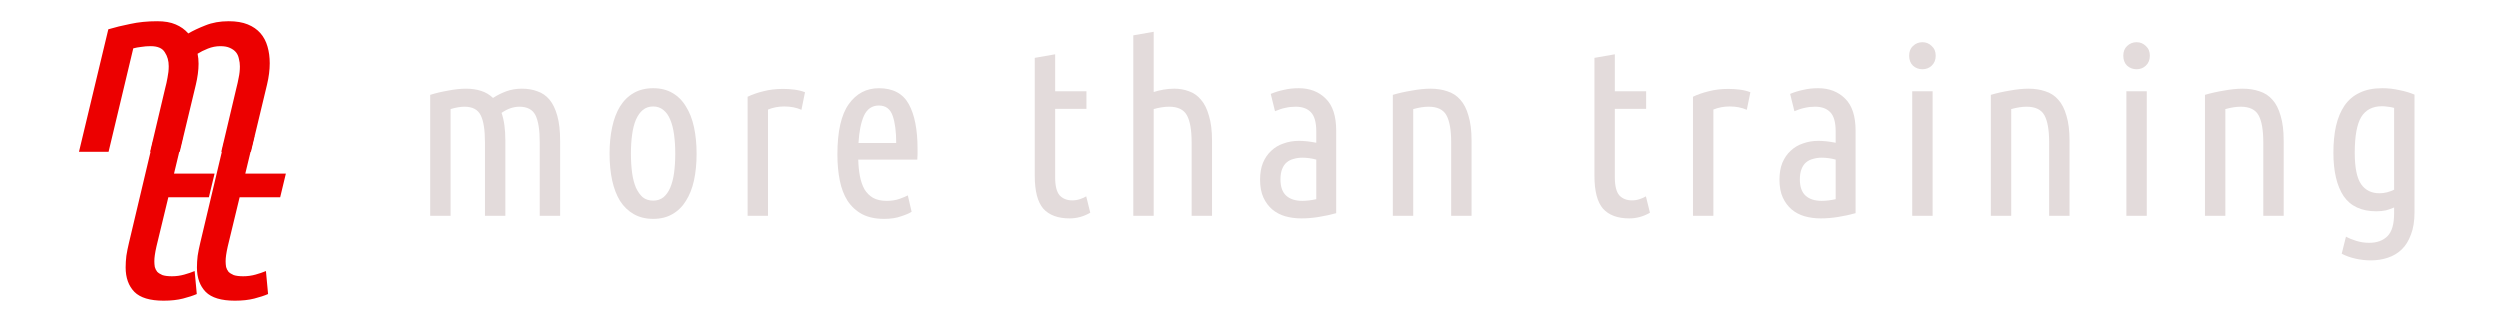 <?xml version="1.0" encoding="UTF-8" standalone="no"?>
<!-- Created with Inkscape (http://www.inkscape.org/) -->

<svg
   xmlns:dc="http://purl.org/dc/elements/1.1/"
   xmlns:cc="http://creativecommons.org/ns#"
   xmlns:rdf="http://www.w3.org/1999/02/22-rdf-syntax-ns#"
   xmlns:svg="http://www.w3.org/2000/svg"
   xmlns="http://www.w3.org/2000/svg"
   xmlns:sodipodi="http://sodipodi.sourceforge.net/DTD/sodipodi-0.dtd"
   xmlns:inkscape="http://www.inkscape.org/namespaces/inkscape"
   width="395"
   height="50"
   viewBox="0 0 395 50"
   id="svg4205"
   version="1.1"
   inkscape:version="0.91 r"
   sodipodi:docname="logo.svg">
  <defs
     id="defs4207" />
  <sodipodi:namedview
     id="base"
     pagecolor="#ffffff"
     bordercolor="#666666"
     borderopacity="1.0"
     inkscape:pageopacity="0.0"
     inkscape:pageshadow="2"
     inkscape:zoom="1"
     inkscape:cx="-2.3818968"
     inkscape:cy="-88.837184"
     inkscape:document-units="px"
     inkscape:current-layer="layer1"
     showgrid="false"
     fit-margin-top="0"
     fit-margin-left="0"
     fit-margin-right="0"
     fit-margin-bottom="0"
     inkscape:window-width="1920"
     inkscape:window-height="1025"
     inkscape:window-x="0"
     inkscape:window-y="30"
     inkscape:window-maximized="1"
     units="px" />
  <g
     inkscape:label="Ebene 1"
     inkscape:groupmode="layer"
     id="layer1"
     transform="translate(-120.049,-393.525)">
    <g
       style="font-style:italic;font-variant:normal;font-weight:normal;font-stretch:normal;font-size:38.636px;line-height:125%;font-family:Sans;-inkscape-font-specification:'Sans Italic';letter-spacing:0px;word-spacing:0px;fill:#ec0000;fill-opacity:1;stroke:none;stroke-width:1px;stroke-linecap:butt;stroke-linejoin:miter;stroke-opacity:1"
       id="text8254">
      <path
         d="m 137.167,398.154 q 1.545,-0.464 3.477,-0.85 1.932,-0.425 4.25,-0.425 1.739,0 2.898,0.502 1.198,0.502 2.009,1.43 1.12,-0.657 2.705,-1.275 1.623,-0.657 3.67,-0.657 1.777,0 3.014,0.502 1.236,0.502 2.009,1.391 0.773,0.889 1.12,2.125 0.348,1.198 0.348,2.627 0,1.584 -0.425,3.361 l -2.55,10.625 -4.675,0 2.395,-10.123 q 0.193,-0.734 0.348,-1.584 0.193,-0.889 0.193,-1.777 0,-0.618 -0.155,-1.198 -0.116,-0.618 -0.464,-1.043 -0.348,-0.425 -0.966,-0.695 -0.58,-0.27 -1.507,-0.27 -1.005,0 -1.97,0.386 -0.966,0.386 -1.623,0.811 0.155,0.734 0.155,1.584 0,0.773 -0.116,1.623 -0.116,0.85 -0.309,1.661 l -2.55,10.625 -4.675,0 2.395,-10.123 q 0.193,-0.695 0.348,-1.584 0.193,-0.927 0.193,-1.816 0,-1.275 -0.618,-2.202 -0.58,-0.966 -2.241,-0.966 -0.773,0 -1.468,0.116 -0.695,0.077 -1.275,0.232 l -3.902,16.343 -4.675,0 4.636,-19.357 z"
         style="font-style:italic;font-variant:normal;font-weight:500;font-stretch:normal;font-family:Ubuntu;-inkscape-font-specification:'Ubuntu Medium Italic'"
         id="path5842" />
    </g>
    <g
       style="font-style:italic;font-variant:normal;font-weight:bold;font-stretch:normal;font-size:37.465px;line-height:125%;font-family:Sans;-inkscape-font-specification:'Sans Bold Italic';letter-spacing:-3.737px;word-spacing:0px;fill:#ec0000;fill-opacity:1;stroke:none;stroke-width:1px;stroke-linecap:butt;stroke-linejoin:miter;stroke-opacity:1"
       id="text8258">
      <path
         d="m 144.247,415.78 4.721,-0.749 -1.424,5.92 6.407,0 -0.899,3.747 -6.407,0 -1.873,7.755 q -0.187,0.824 -0.262,1.386 -0.075,0.525 -0.075,0.974 0,0.45 0.075,0.899 0.112,0.412 0.375,0.749 0.3,0.3 0.824,0.525 0.562,0.187 1.499,0.187 1.012,0 1.948,-0.262 0.937,-0.262 1.648,-0.562 l 0.337,3.634 q -0.862,0.375 -2.173,0.712 -1.311,0.337 -3.072,0.337 -3.222,0 -4.608,-1.386 -1.386,-1.424 -1.386,-3.859 0,-0.899 0.112,-1.836 0.15,-0.974 0.412,-2.061 l 3.821,-16.11 z"
         style="font-style:italic;font-variant:normal;font-weight:500;font-stretch:normal;font-family:Ubuntu;-inkscape-font-specification:'Ubuntu Medium Italic';letter-spacing:-3.737px;fill:#ec0000;fill-opacity:1"
         id="path5837" />
      <path
         d="m 155.511,415.78 4.721,-0.749 -1.424,5.92 6.407,0 -0.899,3.747 -6.407,0 -1.873,7.755 q -0.187,0.824 -0.262,1.386 -0.075,0.525 -0.075,0.974 0,0.45 0.075,0.899 0.112,0.412 0.375,0.749 0.3,0.3 0.824,0.525 0.562,0.187 1.499,0.187 1.012,0 1.948,-0.262 0.937,-0.262 1.648,-0.562 l 0.337,3.634 q -0.862,0.375 -2.173,0.712 -1.311,0.337 -3.072,0.337 -3.222,0 -4.608,-1.386 -1.386,-1.424 -1.386,-3.859 0,-0.899 0.112,-1.836 0.15,-0.974 0.412,-2.061 l 3.821,-16.11 z"
         style="font-style:italic;font-variant:normal;font-weight:500;font-stretch:normal;font-family:Ubuntu;-inkscape-font-specification:'Ubuntu Medium Italic';letter-spacing:-3.737px;fill:#ec0000;fill-opacity:1"
         id="path5839" />
    </g>
    <path
       inkscape:connector-curvature="0"
       id="path4141"
       style="font-style:normal;font-variant:normal;font-weight:normal;font-stretch:normal;font-size:medium;line-height:125%;font-family:'Ubuntu Condensed';-inkscape-font-specification:'Ubuntu Condensed, ';letter-spacing:3.344px;word-spacing:0px;fill:#e3dbdb;fill-opacity:1;stroke:none;stroke-width:1px;stroke-linecap:butt;stroke-linejoin:miter;stroke-opacity:1"
       d="m 188.018,408.512 q 1.311,-0.412 2.847,-0.674 1.536,-0.3 2.81,-0.3 1.311,0 2.36,0.337 1.087,0.337 1.911,1.124 0.974,-0.637 2.098,-1.049 1.124,-0.412 2.473,-0.412 1.349,0 2.435,0.412 1.124,0.375 1.911,1.311 0.787,0.937 1.236,2.548 0.45,1.574 0.45,3.934 l 0,11.877 -3.222,0 0,-11.614 q 0,-2.922 -0.674,-4.271 -0.674,-1.349 -2.548,-1.349 -0.712,0 -1.461,0.262 -0.712,0.262 -1.349,0.712 0.3,0.862 0.45,1.948 0.15,1.087 0.15,2.435 l 0,11.877 -3.222,0 0,-11.614 q 0,-2.922 -0.674,-4.271 -0.674,-1.349 -2.548,-1.349 -0.974,0 -2.21,0.375 l 0,16.859 -3.222,0 0,-19.107 z" />
    <path
       inkscape:connector-curvature="0"
       id="path4143"
       style="font-style:normal;font-variant:normal;font-weight:normal;font-stretch:normal;font-size:medium;line-height:125%;font-family:'Ubuntu Condensed';-inkscape-font-specification:'Ubuntu Condensed, ';letter-spacing:3.344px;word-spacing:0px;fill:#e3dbdb;fill-opacity:1;stroke:none;stroke-width:1px;stroke-linecap:butt;stroke-linejoin:miter;stroke-opacity:1"
       d="m 230.111,417.803 q 0,2.323 -0.412,4.234 -0.412,1.873 -1.274,3.222 -0.824,1.349 -2.136,2.098 -1.274,0.749 -3.035,0.749 -1.761,0 -3.072,-0.749 -1.311,-0.749 -2.173,-2.098 -0.824,-1.349 -1.236,-3.222 -0.412,-1.911 -0.412,-4.234 0,-2.285 0.412,-4.196 0.412,-1.911 1.236,-3.259 0.862,-1.386 2.173,-2.136 1.311,-0.749 3.072,-0.749 1.761,0 3.035,0.749 1.311,0.749 2.136,2.136 0.862,1.349 1.274,3.259 0.412,1.911 0.412,4.196 z m -3.372,0 q 0,-1.648 -0.187,-2.997 -0.187,-1.386 -0.599,-2.36 -0.412,-1.012 -1.086,-1.536 -0.674,-0.562 -1.611,-0.562 -0.974,0 -1.648,0.562 -0.637,0.525 -1.087,1.536 -0.412,0.974 -0.599,2.36 -0.187,1.349 -0.187,2.997 0,1.648 0.187,3.035 0.187,1.349 0.599,2.323 0.45,0.974 1.087,1.536 0.674,0.525 1.648,0.525 0.937,0 1.611,-0.525 0.674,-0.562 1.086,-1.536 0.412,-0.974 0.599,-2.323 0.187,-1.386 0.187,-3.035 z" />
    <path
       inkscape:connector-curvature="0"
       id="path4145"
       style="font-style:normal;font-variant:normal;font-weight:normal;font-stretch:normal;font-size:medium;line-height:125%;font-family:'Ubuntu Condensed';-inkscape-font-specification:'Ubuntu Condensed, ';letter-spacing:3.344px;word-spacing:0px;fill:#e3dbdb;fill-opacity:1;stroke:none;stroke-width:1px;stroke-linecap:butt;stroke-linejoin:miter;stroke-opacity:1"
       d="m 246.676,410.872 q -1.199,-0.525 -2.698,-0.525 -1.386,0 -2.585,0.487 l 0,16.785 -3.222,0 0,-18.808 q 1.087,-0.525 2.473,-0.862 1.424,-0.375 3.11,-0.375 0.899,0 1.798,0.112 0.899,0.112 1.686,0.412 l -0.562,2.772 z" />
    <path
       inkscape:connector-curvature="0"
       id="path4147"
       style="font-style:normal;font-variant:normal;font-weight:normal;font-stretch:normal;font-size:medium;line-height:125%;font-family:'Ubuntu Condensed';-inkscape-font-specification:'Ubuntu Condensed, ';letter-spacing:3.344px;word-spacing:0px;fill:#e3dbdb;fill-opacity:1;stroke:none;stroke-width:1px;stroke-linecap:butt;stroke-linejoin:miter;stroke-opacity:1"
       d="m 255.653,418.74 q 0.037,1.424 0.262,2.623 0.225,1.161 0.712,2.061 0.525,0.862 1.349,1.349 0.862,0.487 2.173,0.487 1.087,0 1.986,-0.3 0.937,-0.337 1.349,-0.562 l 0.599,2.585 q -0.487,0.337 -1.648,0.712 -1.124,0.412 -2.698,0.412 -2.061,0 -3.484,-0.749 -1.386,-0.749 -2.285,-2.098 -0.862,-1.349 -1.236,-3.222 -0.375,-1.873 -0.375,-4.121 0,-5.432 1.798,-7.943 1.798,-2.51 4.758,-2.51 3.334,0 4.721,2.51 1.386,2.51 1.386,7.044 0,0.412 0,0.862 0,0.412 -0.037,0.862 l -9.329,0 z m 3.26,-8.542 q -1.611,0 -2.36,1.611 -0.712,1.611 -0.862,4.309 l 5.957,0 q 0,-2.735 -0.562,-4.309 -0.562,-1.611 -2.173,-1.611 z" />
    <path
       inkscape:connector-curvature="0"
       id="path4149"
       style="font-style:normal;font-variant:normal;font-weight:normal;font-stretch:normal;font-size:medium;line-height:125%;font-family:'Ubuntu Condensed';-inkscape-font-specification:'Ubuntu Condensed, ';letter-spacing:3.344px;word-spacing:0px;fill:#e3dbdb;fill-opacity:1;stroke:none;stroke-width:1px;stroke-linecap:butt;stroke-linejoin:miter;stroke-opacity:1"
       d="m 286.763,407.95 4.945,0 0,2.772 -4.945,0 0,10.828 q 0,2.023 0.712,2.847 0.749,0.787 1.986,0.787 0.637,0 1.199,-0.187 0.599,-0.187 1.012,-0.45 l 0.637,2.585 q -1.536,0.899 -3.26,0.899 -2.772,0 -4.159,-1.536 -1.349,-1.574 -1.349,-5.17 l 0,-18.658 3.222,-0.562 0,5.845 z" />
    <path
       inkscape:connector-curvature="0"
       id="path4151"
       style="font-style:normal;font-variant:normal;font-weight:normal;font-stretch:normal;font-size:medium;line-height:125%;font-family:'Ubuntu Condensed';-inkscape-font-specification:'Ubuntu Condensed, ';letter-spacing:3.344px;word-spacing:0px;fill:#e3dbdb;fill-opacity:1;stroke:none;stroke-width:1px;stroke-linecap:butt;stroke-linejoin:miter;stroke-opacity:1"
       d="m 299.11,427.619 0,-28.511 3.222,-0.562 0,9.516 q 0.712,-0.225 1.536,-0.375 0.862,-0.15 1.723,-0.15 1.236,0 2.323,0.412 1.087,0.375 1.873,1.311 0.824,0.937 1.274,2.548 0.487,1.574 0.487,3.934 l 0,11.877 -3.222,0 0,-11.614 q 0,-2.922 -0.749,-4.271 -0.749,-1.349 -2.81,-1.349 -1.087,0 -2.435,0.375 l 0,16.859 -3.222,0 z" />
    <path
       inkscape:connector-curvature="0"
       id="path4153"
       style="font-style:normal;font-variant:normal;font-weight:normal;font-stretch:normal;font-size:medium;line-height:125%;font-family:'Ubuntu Condensed';-inkscape-font-specification:'Ubuntu Condensed, ';letter-spacing:3.344px;word-spacing:0px;fill:#e3dbdb;fill-opacity:1;stroke:none;stroke-width:1px;stroke-linecap:butt;stroke-linejoin:miter;stroke-opacity:1"
       d="m 320.828,408.362 q 0.974,-0.412 2.061,-0.637 1.087,-0.262 2.36,-0.262 2.623,0 4.271,1.648 1.648,1.611 1.648,5.058 l 0,13.038 q -1.349,0.375 -2.772,0.599 -1.386,0.225 -2.735,0.225 -1.349,0 -2.548,-0.337 -1.161,-0.337 -2.061,-1.087 -0.862,-0.749 -1.386,-1.873 -0.525,-1.161 -0.525,-2.81 0,-1.536 0.45,-2.66 0.487,-1.161 1.311,-1.911 0.824,-0.787 1.948,-1.161 1.124,-0.412 2.435,-0.412 1.236,0 2.735,0.3 l 0,-1.798 q 0,-2.173 -0.862,-3.035 -0.824,-0.862 -2.398,-0.862 -0.862,0 -1.648,0.187 -0.749,0.15 -1.611,0.525 l -0.674,-2.735 z m 1.536,13.525 q 0,1.723 0.899,2.548 0.899,0.824 2.548,0.824 1.012,0 2.21,-0.262 l 0,-6.257 q -1.124,-0.3 -2.21,-0.3 -0.712,0 -1.349,0.187 -0.637,0.15 -1.124,0.562 -0.45,0.375 -0.712,1.049 -0.262,0.637 -0.262,1.648 z" />
    <path
       inkscape:connector-curvature="0"
       id="path4155"
       style="font-style:normal;font-variant:normal;font-weight:normal;font-stretch:normal;font-size:medium;line-height:125%;font-family:'Ubuntu Condensed';-inkscape-font-specification:'Ubuntu Condensed, ';letter-spacing:3.344px;word-spacing:0px;fill:#e3dbdb;fill-opacity:1;stroke:none;stroke-width:1px;stroke-linecap:butt;stroke-linejoin:miter;stroke-opacity:1"
       d="m 340.117,408.512 q 1.386,-0.412 2.997,-0.674 1.611,-0.3 2.96,-0.3 1.461,0 2.66,0.412 1.199,0.375 2.023,1.311 0.862,0.937 1.311,2.548 0.487,1.574 0.487,3.934 l 0,11.877 -3.222,0 0,-11.614 q 0,-2.922 -0.749,-4.271 -0.749,-1.349 -2.81,-1.349 -1.087,0 -2.435,0.375 l 0,16.859 -3.222,0 0,-19.107 z" />
    <path
       inkscape:connector-curvature="0"
       id="path4157"
       style="font-style:normal;font-variant:normal;font-weight:normal;font-stretch:normal;font-size:medium;line-height:125%;font-family:'Ubuntu Condensed';-inkscape-font-specification:'Ubuntu Condensed, ';letter-spacing:3.344px;word-spacing:0px;fill:#e3dbdb;fill-opacity:1;stroke:none;stroke-width:1px;stroke-linecap:butt;stroke-linejoin:miter;stroke-opacity:1"
       d="m 375.193,407.95 4.945,0 0,2.772 -4.945,0 0,10.828 q 0,2.023 0.712,2.847 0.749,0.787 1.986,0.787 0.637,0 1.199,-0.187 0.599,-0.187 1.012,-0.45 l 0.637,2.585 q -1.536,0.899 -3.259,0.899 -2.772,0 -4.159,-1.536 -1.349,-1.574 -1.349,-5.17 l 0,-18.658 3.222,-0.562 0,5.845 z" />
    <path
       inkscape:connector-curvature="0"
       id="path4159"
       style="font-style:normal;font-variant:normal;font-weight:normal;font-stretch:normal;font-size:medium;line-height:125%;font-family:'Ubuntu Condensed';-inkscape-font-specification:'Ubuntu Condensed, ';letter-spacing:3.344px;word-spacing:0px;fill:#e3dbdb;fill-opacity:1;stroke:none;stroke-width:1px;stroke-linecap:butt;stroke-linejoin:miter;stroke-opacity:1"
       d="m 396.045,410.872 q -1.199,-0.525 -2.698,-0.525 -1.386,0 -2.585,0.487 l 0,16.785 -3.222,0 0,-18.808 q 1.087,-0.525 2.473,-0.862 1.424,-0.375 3.11,-0.375 0.899,0 1.798,0.112 0.899,0.112 1.686,0.412 l -0.562,2.772 z" />
    <path
       inkscape:connector-curvature="0"
       id="path4161"
       style="font-style:normal;font-variant:normal;font-weight:normal;font-stretch:normal;font-size:medium;line-height:125%;font-family:'Ubuntu Condensed';-inkscape-font-specification:'Ubuntu Condensed, ';letter-spacing:3.344px;word-spacing:0px;fill:#e3dbdb;fill-opacity:1;stroke:none;stroke-width:1px;stroke-linecap:butt;stroke-linejoin:miter;stroke-opacity:1"
       d="m 402.892,408.362 q 0.974,-0.412 2.061,-0.637 1.087,-0.262 2.36,-0.262 2.623,0 4.271,1.648 1.648,1.611 1.648,5.058 l 0,13.038 q -1.349,0.375 -2.772,0.599 -1.386,0.225 -2.735,0.225 -1.349,0 -2.548,-0.337 -1.161,-0.337 -2.061,-1.087 -0.862,-0.749 -1.386,-1.873 -0.525,-1.161 -0.525,-2.81 0,-1.536 0.45,-2.66 0.487,-1.161 1.311,-1.911 0.824,-0.787 1.948,-1.161 1.124,-0.412 2.435,-0.412 1.236,0 2.735,0.3 l 0,-1.798 q 0,-2.173 -0.862,-3.035 -0.824,-0.862 -2.398,-0.862 -0.862,0 -1.648,0.187 -0.749,0.15 -1.611,0.525 l -0.674,-2.735 z m 1.536,13.525 q 0,1.723 0.899,2.548 0.899,0.824 2.548,0.824 1.012,0 2.21,-0.262 l 0,-6.257 q -1.124,-0.3 -2.21,-0.3 -0.712,0 -1.349,0.187 -0.637,0.15 -1.124,0.562 -0.45,0.375 -0.712,1.049 -0.262,0.637 -0.262,1.648 z" />
    <path
       inkscape:connector-curvature="0"
       id="path4163"
       style="font-style:normal;font-variant:normal;font-weight:normal;font-stretch:normal;font-size:medium;line-height:125%;font-family:'Ubuntu Condensed';-inkscape-font-specification:'Ubuntu Condensed, ';letter-spacing:3.344px;word-spacing:0px;fill:#e3dbdb;fill-opacity:1;stroke:none;stroke-width:1px;stroke-linecap:butt;stroke-linejoin:miter;stroke-opacity:1"
       d="m 425.403,427.619 -3.222,0 0,-19.669 3.222,0 0,19.669 z m -1.611,-23.154 q -0.862,0 -1.499,-0.562 -0.599,-0.599 -0.599,-1.574 0,-0.974 0.599,-1.536 0.637,-0.599 1.499,-0.599 0.862,0 1.461,0.599 0.637,0.562 0.637,1.536 0,0.974 -0.637,1.574 -0.599,0.562 -1.461,0.562 z" />
    <path
       inkscape:connector-curvature="0"
       id="path4165"
       style="font-style:normal;font-variant:normal;font-weight:normal;font-stretch:normal;font-size:medium;line-height:125%;font-family:'Ubuntu Condensed';-inkscape-font-specification:'Ubuntu Condensed, ';letter-spacing:3.344px;word-spacing:0px;fill:#e3dbdb;fill-opacity:1;stroke:none;stroke-width:1px;stroke-linecap:butt;stroke-linejoin:miter;stroke-opacity:1"
       d="m 434.598,408.512 q 1.386,-0.412 2.997,-0.674 1.611,-0.3 2.96,-0.3 1.461,0 2.66,0.412 1.199,0.375 2.023,1.311 0.862,0.937 1.311,2.548 0.487,1.574 0.487,3.934 l 0,11.877 -3.222,0 0,-11.614 q 0,-2.922 -0.749,-4.271 -0.749,-1.349 -2.81,-1.349 -1.087,0 -2.435,0.375 l 0,16.859 -3.222,0 0,-19.107 z" />
    <path
       inkscape:connector-curvature="0"
       id="path4167"
       style="font-style:normal;font-variant:normal;font-weight:normal;font-stretch:normal;font-size:medium;line-height:125%;font-family:'Ubuntu Condensed';-inkscape-font-specification:'Ubuntu Condensed, ';letter-spacing:3.344px;word-spacing:0px;fill:#e3dbdb;fill-opacity:1;stroke:none;stroke-width:1px;stroke-linecap:butt;stroke-linejoin:miter;stroke-opacity:1"
       d="m 459.238,427.619 -3.222,0 0,-19.669 3.222,0 0,19.669 z M 457.627,404.465 q -0.862,0 -1.499,-0.562 -0.599,-0.599 -0.599,-1.574 0,-0.974 0.599,-1.536 0.637,-0.599 1.499,-0.599 0.862,0 1.461,0.599 0.637,0.562 0.637,1.536 0,0.974 -0.637,1.574 -0.599,0.562 -1.461,0.562 z" />
    <path
       inkscape:connector-curvature="0"
       id="path4169"
       style="font-style:normal;font-variant:normal;font-weight:normal;font-stretch:normal;font-size:medium;line-height:125%;font-family:'Ubuntu Condensed';-inkscape-font-specification:'Ubuntu Condensed, ';letter-spacing:3.344px;word-spacing:0px;fill:#e3dbdb;fill-opacity:1;stroke:none;stroke-width:1px;stroke-linecap:butt;stroke-linejoin:miter;stroke-opacity:1"
       d="m 468.433,408.512 q 1.386,-0.412 2.997,-0.674 1.611,-0.3 2.96,-0.3 1.461,0 2.66,0.412 1.199,0.375 2.023,1.311 0.862,0.937 1.311,2.548 0.487,1.574 0.487,3.934 l 0,11.877 -3.222,0 0,-11.614 q 0,-2.922 -0.749,-4.271 -0.749,-1.349 -2.81,-1.349 -1.087,0 -2.435,0.375 l 0,16.859 -3.222,0 0,-19.107 z" />
    <path
       inkscape:connector-curvature="0"
       id="path4171"
       style="font-style:normal;font-variant:normal;font-weight:normal;font-stretch:normal;font-size:medium;line-height:125%;font-family:'Ubuntu Condensed';-inkscape-font-specification:'Ubuntu Condensed, ';letter-spacing:3.344px;word-spacing:0px;fill:#e3dbdb;fill-opacity:1;stroke:none;stroke-width:1px;stroke-linecap:butt;stroke-linejoin:miter;stroke-opacity:1"
       d="m 501.541,427.057 q 0,2.098 -0.562,3.522 -0.525,1.461 -1.461,2.36 -0.937,0.899 -2.21,1.311 -1.236,0.412 -2.66,0.412 -1.199,0 -2.398,-0.262 -1.199,-0.262 -2.21,-0.787 l 0.674,-2.698 q 0.674,0.375 1.648,0.674 0.974,0.3 2.023,0.3 1.836,0 2.885,-1.049 1.049,-1.049 1.049,-3.597 l 0,-0.937 q -0.599,0.262 -1.274,0.45 -0.674,0.15 -1.536,0.15 -3.522,0 -5.17,-2.398 -1.611,-2.435 -1.611,-6.856 0,-2.36 0.412,-4.234 0.45,-1.911 1.349,-3.222 0.937,-1.349 2.398,-2.023 1.461,-0.712 3.559,-0.712 1.386,0 2.698,0.3 1.349,0.262 2.398,0.712 l 0,18.583 z m -3.222,-16.485 q -0.525,-0.15 -1.012,-0.187 -0.487,-0.075 -0.899,-0.075 -2.248,0 -3.297,1.723 -1.012,1.723 -1.012,5.62 0,3.522 1.012,4.983 1.012,1.424 2.885,1.424 0.637,0 1.199,-0.15 0.599,-0.15 1.124,-0.412 l 0,-12.926 z" />
  </g>
</svg>
